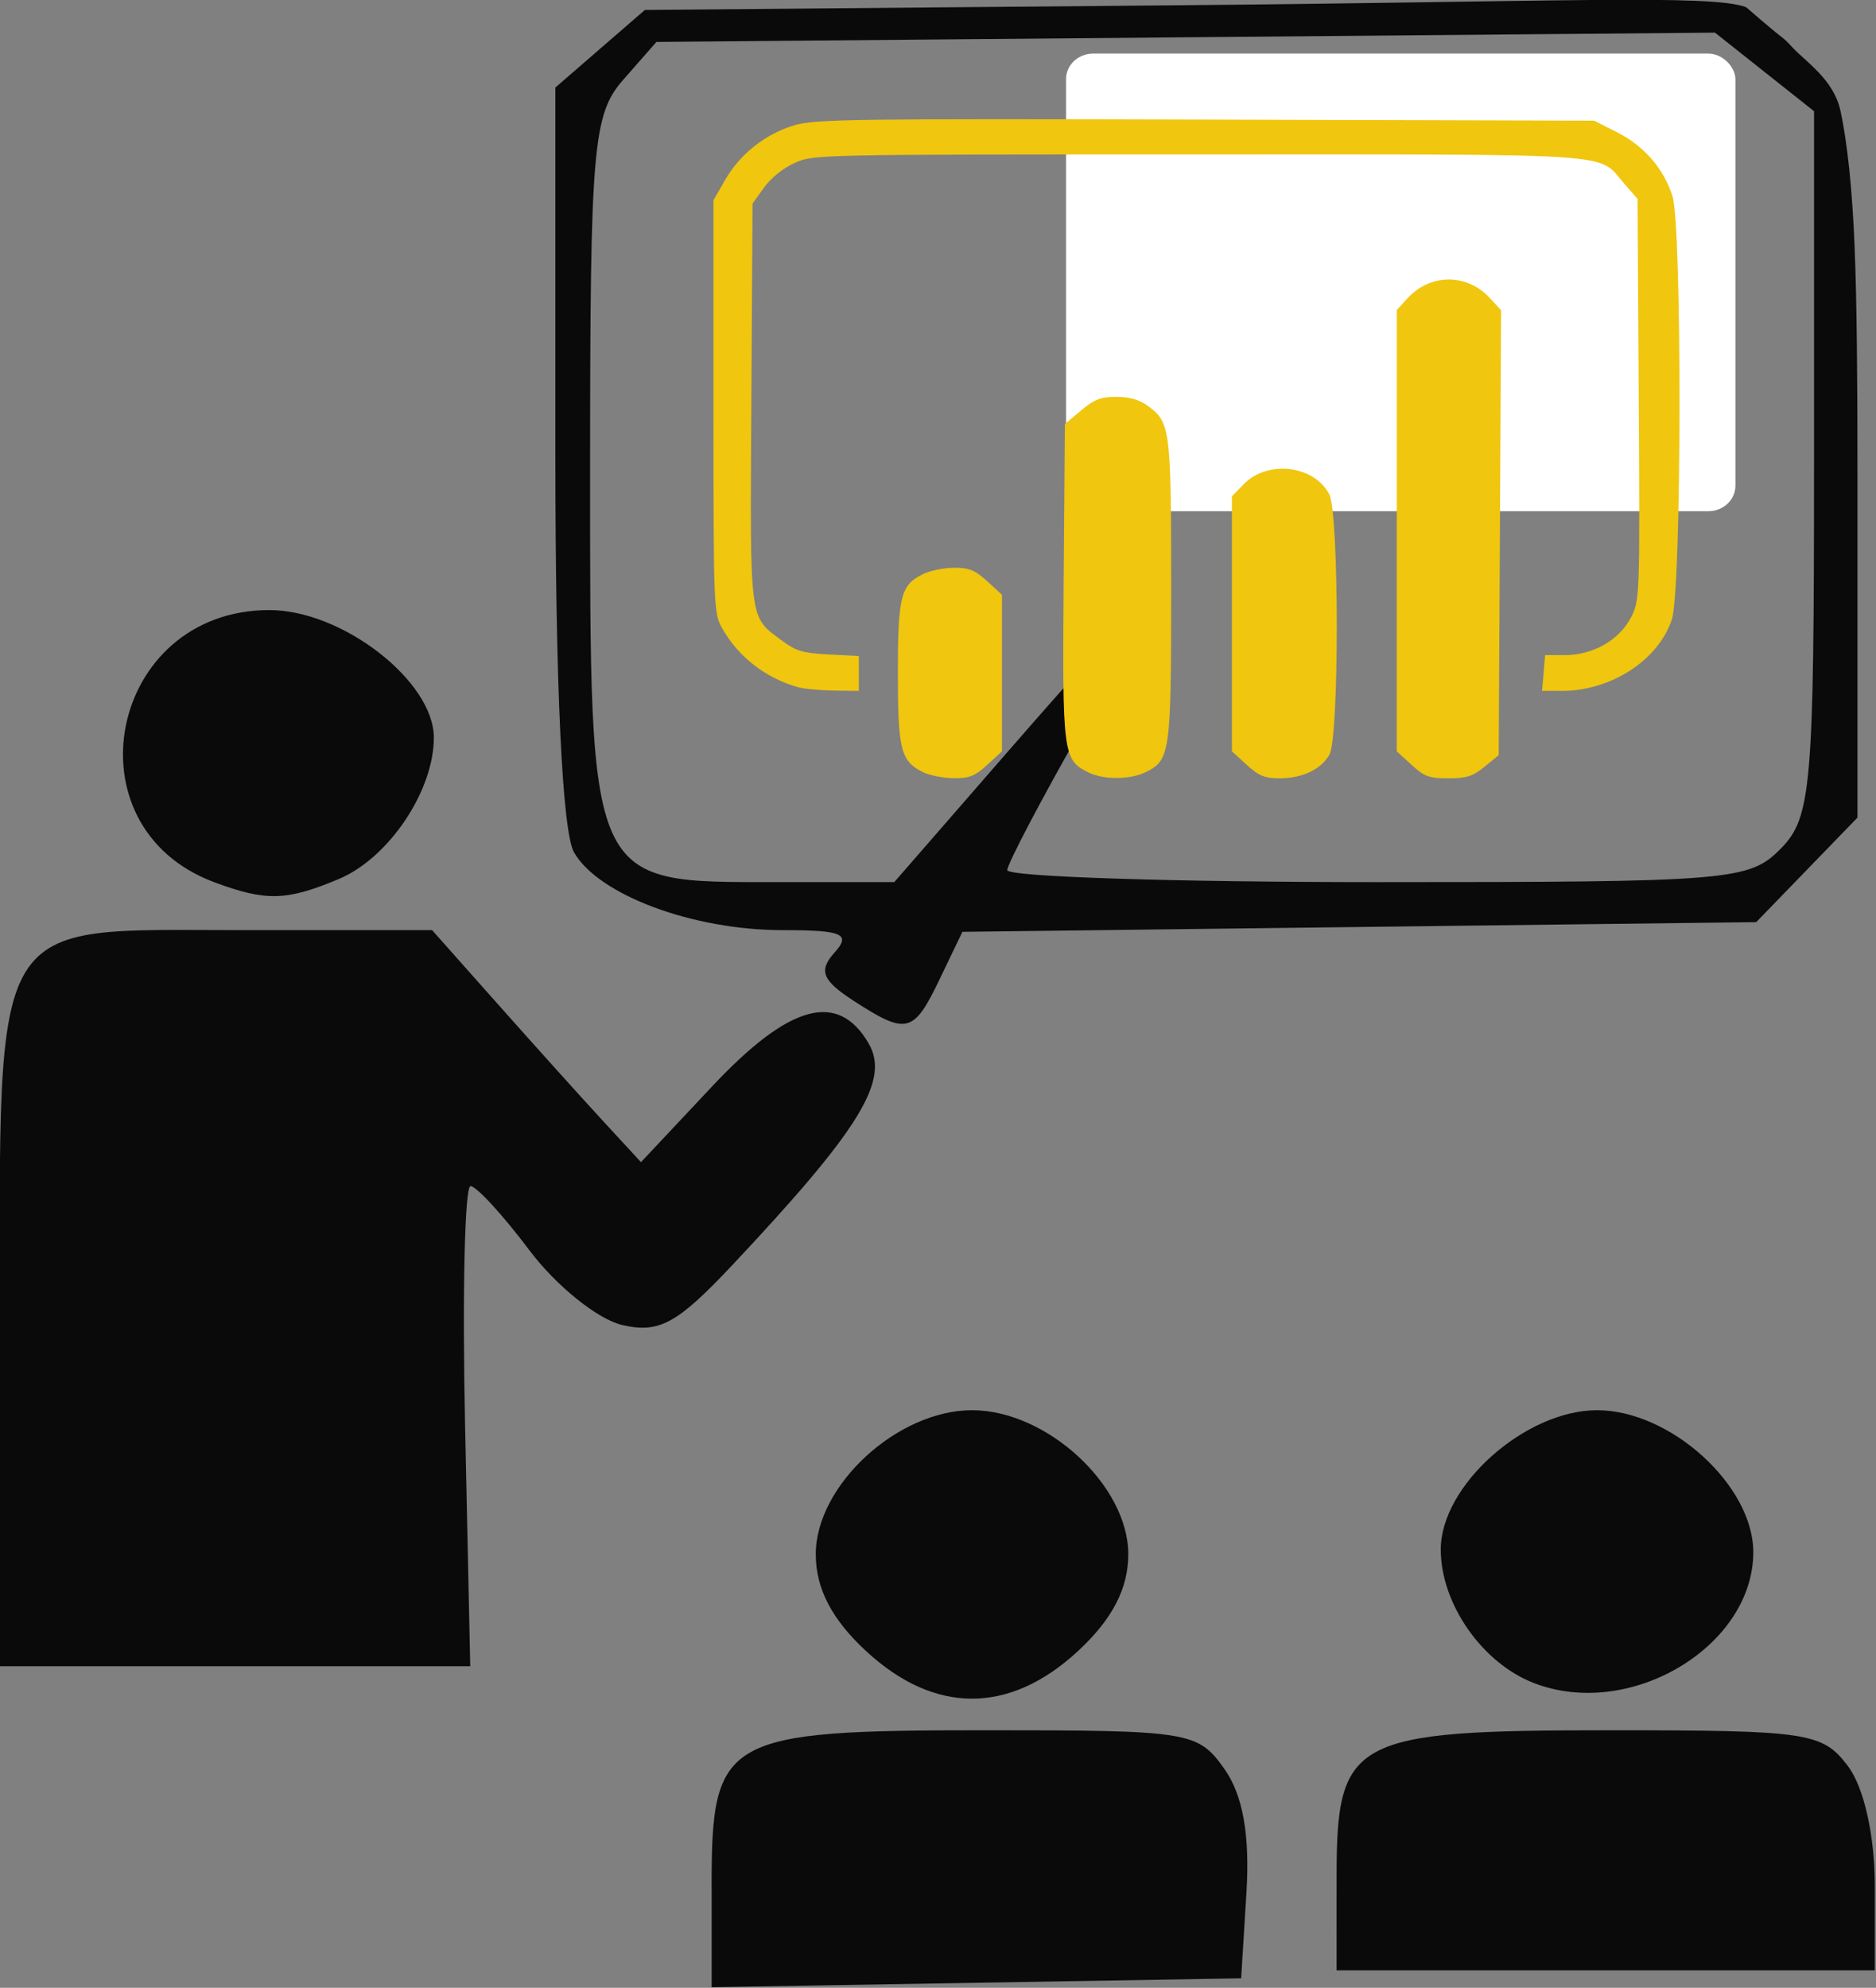 <?xml version="1.0" encoding="UTF-8" standalone="no"?>
<!-- Created with Inkscape (http://www.inkscape.org/) -->

<svg
   xmlns:dc="http://purl.org/dc/elements/1.1/"
   xmlns:cc="http://creativecommons.org/ns#"
   xmlns:rdf="http://www.w3.org/1999/02/22-rdf-syntax-ns#"
   xmlns:svg="http://www.w3.org/2000/svg"
   xmlns="http://www.w3.org/2000/svg"
   xmlns:sodipodi="http://sodipodi.sourceforge.net/DTD/sodipodi-0.dtd"
   xmlns:inkscape="http://www.inkscape.org/namespaces/inkscape"
   width="122.422mm"
   height="129.706mm"
   viewBox="0 0 122.422 129.706"
   version="1.1"
   id="svg12113"
   inkscape:version="0.92.3 (2405546, 2018-03-11)"
   sodipodi:docname="TrainingPowerBI2.svg">
  <rect x="0" y="0" width="122.422" height="129.706" fill="#808080" stroke="none"/>
  <defs
     id="defs12107">
    <rect
       height="33.9"
       width="32.2"
       y="0"
       x="0.9"
       id="SVGID_1_" />
  </defs>
  <sodipodi:namedview
     id="base"
     pagecolor="#ffffff"
     bordercolor="#666666"
     borderopacity="1.0"
     inkscape:pageopacity="0.0"
     inkscape:pageshadow="2"
     inkscape:zoom="0.64"
     inkscape:cx="-62.675845"
     inkscape:cy="177.61032"
     inkscape:document-units="mm"
     inkscape:current-layer="layer1"
     showgrid="false"
     inkscape:window-width="1858"
     inkscape:window-height="1057"
     inkscape:window-x="1974"
     inkscape:window-y="-8"
     inkscape:window-maximized="1" />
  <g
     inkscape:label="Layer 1"
     inkscape:groupmode="layer"
     id="layer1"
     transform="translate(-56.629,-71.17)">
    <g
       id="g16626"
       transform="matrix(0.916,0,0,0.86,14.961,9.951)">
      <path
         sodipodi:nodetypes="cscccccccsscscccscssscccsssccscccccccccsccccccccscscccccsssscccccscccscscsccccccsscccccccccsccssscccsccccscccssccc"
         inkscape:connector-curvature="0"
         id="path44277"
         d="m 96.185,214.22 c 0,-11.227 0.878,-11.755 19.548,-11.755 14.511,0 15.092,0.098 16.978,2.925 1.322,1.981 1.83,5.02 1.575,9.411 l -0.375,6.484 -18.861,0.338 -18.861,0.338 v -7.735 z m 44.525,-0.638 c 0,-10.496 1.088,-11.116 19.507,-11.116 14.081,0 15.099,0.165 16.909,2.699 1.152,1.615 1.925,5.272 1.925,9.107 v 6.408 h -19.171 -19.171 z m -33.489,-17.094 c -2.467,-2.422 -3.615,-4.765 -3.615,-7.379 0,-5.223 5.811,-10.928 11.132,-10.928 5.321,0 11.131,5.704 11.131,10.928 0,2.613 -1.148,4.956 -3.615,7.379 -4.861,4.772 -10.171,4.772 -15.033,0 z m 47.536,2.391 c -3.688,-1.525 -6.626,-6.018 -6.626,-10.133 0,-4.852 6.02,-10.564 11.132,-10.564 5.23,0 11.132,5.708 11.132,10.766 0,7.171 -8.8,12.759 -15.637,9.931 z M 45.475,172.381 c 0,-32.277 -0.935,-30.625 17.324,-30.625 h 13.473 l 4.7,5.636 c 2.585,3.1 5.933,7.062 7.44,8.803 l 2.741,3.166 5.086,-5.768 c 5.491,-6.227 8.954,-7.234 11.132,-3.239 1.527,2.801 -0.618,6.514 -9.685,16.787 -3.965,4.491 -5.232,5.227 -7.876,4.575 -1.733,-0.428 -4.701,-2.972 -6.595,-5.655 -1.894,-2.684 -3.786,-4.88 -4.204,-4.881 -0.417,-7.5e-4 -0.591,8.195 -0.389,18.213 l 0.368,18.215 H 62.23 45.471 v -25.228 z m 60.82,-25.27 c -2.227,-1.531 -2.508,-2.284 -1.361,-3.642 1.206,-1.426 0.591,-1.712 -3.691,-1.712 -6.391,0 -13.092,-2.656 -14.854,-5.888 -0.846,-1.551 -1.336,-12.658 -1.336,-30.246 V 77.826 l 3.19,-2.943 3.189,-2.943 37.862,-0.353 c 27.076,-0.255 38.064,-0.863 40.591,0.143 3.321,3.075 2.348,1.971 3.321,3.075 0.973,1.104 2.909,2.419 3.394,4.759 0.486,2.339 0.855,6.015 1.015,10.381 0.16,4.366 0.202,9.944 0.202,17.129 v 26.146 l -3.607,3.965 -3.606,3.965 -28.277,0.368 -28.276,0.368 -1.615,3.582 c -1.864,4.135 -2.339,4.262 -6.138,1.65 z m 10.911,-18.799 c 10.945,-13.398 11.657,-13.666 5.445,-2.053 -2.952,5.519 -5.384,10.444 -5.404,10.945 0,0.503 11.844,0.911 26.364,0.911 25.268,0 26.501,-0.113 28.756,-2.556 2.166,-2.35 2.356,-4.704 2.356,-29.246 V 79.621 l -3.529,-2.98 -3.529,-2.98 -37.705,0.353 -37.706,0.353 -2.363,2.867 c -2.165,2.627 -2.363,5.091 -2.363,29.444 0,31.952 -0.215,31.435 13.309,31.435 h 8.362 l 8.008,-9.802 z m 30.726,-26.622 c -4.993,-4.006 -10.19,-7.297 -11.551,-7.312 -3.014,0 -8.973,-4.319 -7.719,-5.55 0.493,-0.488 1.923,0 3.171,1.131 3.412,3.031 5.933,2.46 9.519,-2.155 2.628,-3.383 2.991,-4.631 1.919,-6.599 -1.607,-2.948 -1.661,-3.801 -0.236,-3.801 0.598,0 1.778,1.64 2.624,3.644 1.232,2.919 1.226,4.012 0,5.5 -2.215,2.619 2.875,7.855 7.636,7.855 2.584,0 3.942,0.91 5.35,3.582 2.309,4.383 2.334,4.918 0.229,4.918 -0.912,0 -2.291,-1.366 -3.066,-3.036 -1.511,-3.255 -2.365,-3.591 -4.988,-1.959 -1.263,0.785 -0.431,2.017 3.401,5.042 4.889,3.856 6.308,6.024 3.946,6.024 -0.618,0 -5.211,-3.277 -10.204,-7.284 z M 135.077,88.225 c -1.079,-1.715 1.304,-4.054 3.051,-2.995 0.739,0.45 1.345,1.603 1.345,2.566 0,2.044 -3.183,2.356 -4.396,0.428 z M 60.759,138.123 c -10.616,-4.205 -7.491,-20.651 3.923,-20.651 5.191,0 11.714,5.391 11.714,9.681 0,4.044 -3.212,9.134 -6.768,10.724 -3.727,1.667 -5.182,1.707 -8.869,0.248 z"
         style="fill:#0a0a0a;stroke-width:7.222" />
      <rect
         ry="1.933"
         y="75.251"
         x="121.436"
         height="34.723"
         width="47.686"
         id="rect16622"
         style="opacity:1;vector-effect:none;fill:#ffffff;fill-opacity:1;fill-rule:evenodd;stroke:none;stroke-width:0.147;stroke-linecap:butt;stroke-linejoin:round;stroke-miterlimit:4;stroke-dasharray:none;stroke-dashoffset:0;stroke-opacity:1" />
    </g>
    <path
       style="fill:#f0c60f;stroke-width:0.271"
       d="m 116.852,121.551 c -1.444,-0.717 -1.631,-1.462 -1.631,-6.465 0,-5.046 0.188,-5.767 1.689,-6.478 0.457,-0.216 1.359,-0.393 2.005,-0.393 0.959,0 1.352,0.162 2.137,0.882 l 0.963,0.882 v 5.108 5.108 l -0.963,0.882 c -0.806,0.738 -1.163,0.88 -2.194,0.871 -0.677,-0.006 -1.58,-0.184 -2.006,-0.396 z m 10.792,0.016 c -1.644,-0.818 -1.692,-1.191 -1.604,-12.458 l 0.08,-10.27 1.057,-0.887 c 0.867,-0.728 1.28,-0.887 2.297,-0.887 0.843,0 1.49,0.18 2.02,0.562 1.516,1.092 1.561,1.44 1.561,12.031 0,10.733 -0.058,11.133 -1.723,11.922 -1.003,0.475 -2.722,0.469 -3.69,-0.012 z m 10.339,-0.492 -0.963,-0.882 v -8.319 -8.319 l 0.779,-0.798 c 1.555,-1.593 4.593,-1.229 5.576,0.668 0.644,1.244 0.653,15.846 0.01,16.984 -0.547,0.969 -1.768,1.547 -3.265,1.547 -0.959,0 -1.352,-0.162 -2.137,-0.882 z m 10.758,0 -0.963,-0.882 V 105.797 91.4 l 0.717,-0.78 c 1.486,-1.617 3.878,-1.614 5.367,0.008 l 0.724,0.788 -0.078,14.514 -0.078,14.514 -0.925,0.756 c -0.765,0.626 -1.174,0.756 -2.364,0.756 -1.259,0 -1.56,-0.11 -2.402,-0.882 z m -40.033,-5.065 c -2.067,-0.576 -3.832,-1.926 -4.893,-3.742 -0.623,-1.067 -0.626,-1.138 -0.626,-14.555 v -13.483 l 0.767,-1.332 c 0.979,-1.7 2.67,-3.024 4.556,-3.567 1.339,-0.386 3.94,-0.42 26.815,-0.357 l 25.332,0.07 1.501,0.761 c 1.754,0.89 3.022,2.348 3.605,4.145 0.636,1.963 0.61,25.643 -0.031,27.619 -0.863,2.661 -3.962,4.682 -7.18,4.682 h -1.296 l 0.101,-1.167 0.101,-1.167 h 1.291 c 1.817,0 3.521,-0.963 4.294,-2.426 0.592,-1.12 0.6,-1.34 0.523,-14.241 l -0.078,-13.104 -0.869,-0.996 c -1.78,-2.039 0.213,-1.903 -27.847,-1.903 -24.935,-3.9e-4 -25.041,0.002 -26.277,0.55 -0.747,0.331 -1.543,0.968 -2,1.601 l -0.76,1.051 -0.076,12.984 c -0.085,14.58 -0.17,13.93 2.033,15.563 0.89,0.66 1.343,0.792 3.014,0.878 l 1.966,0.102 v 1.138 1.138 l -1.628,-0.022 c -0.895,-0.012 -1.947,-0.111 -2.337,-0.22 z"
       id="path16761"
       inkscape:connector-curvature="0" />
  </g>
</svg>
